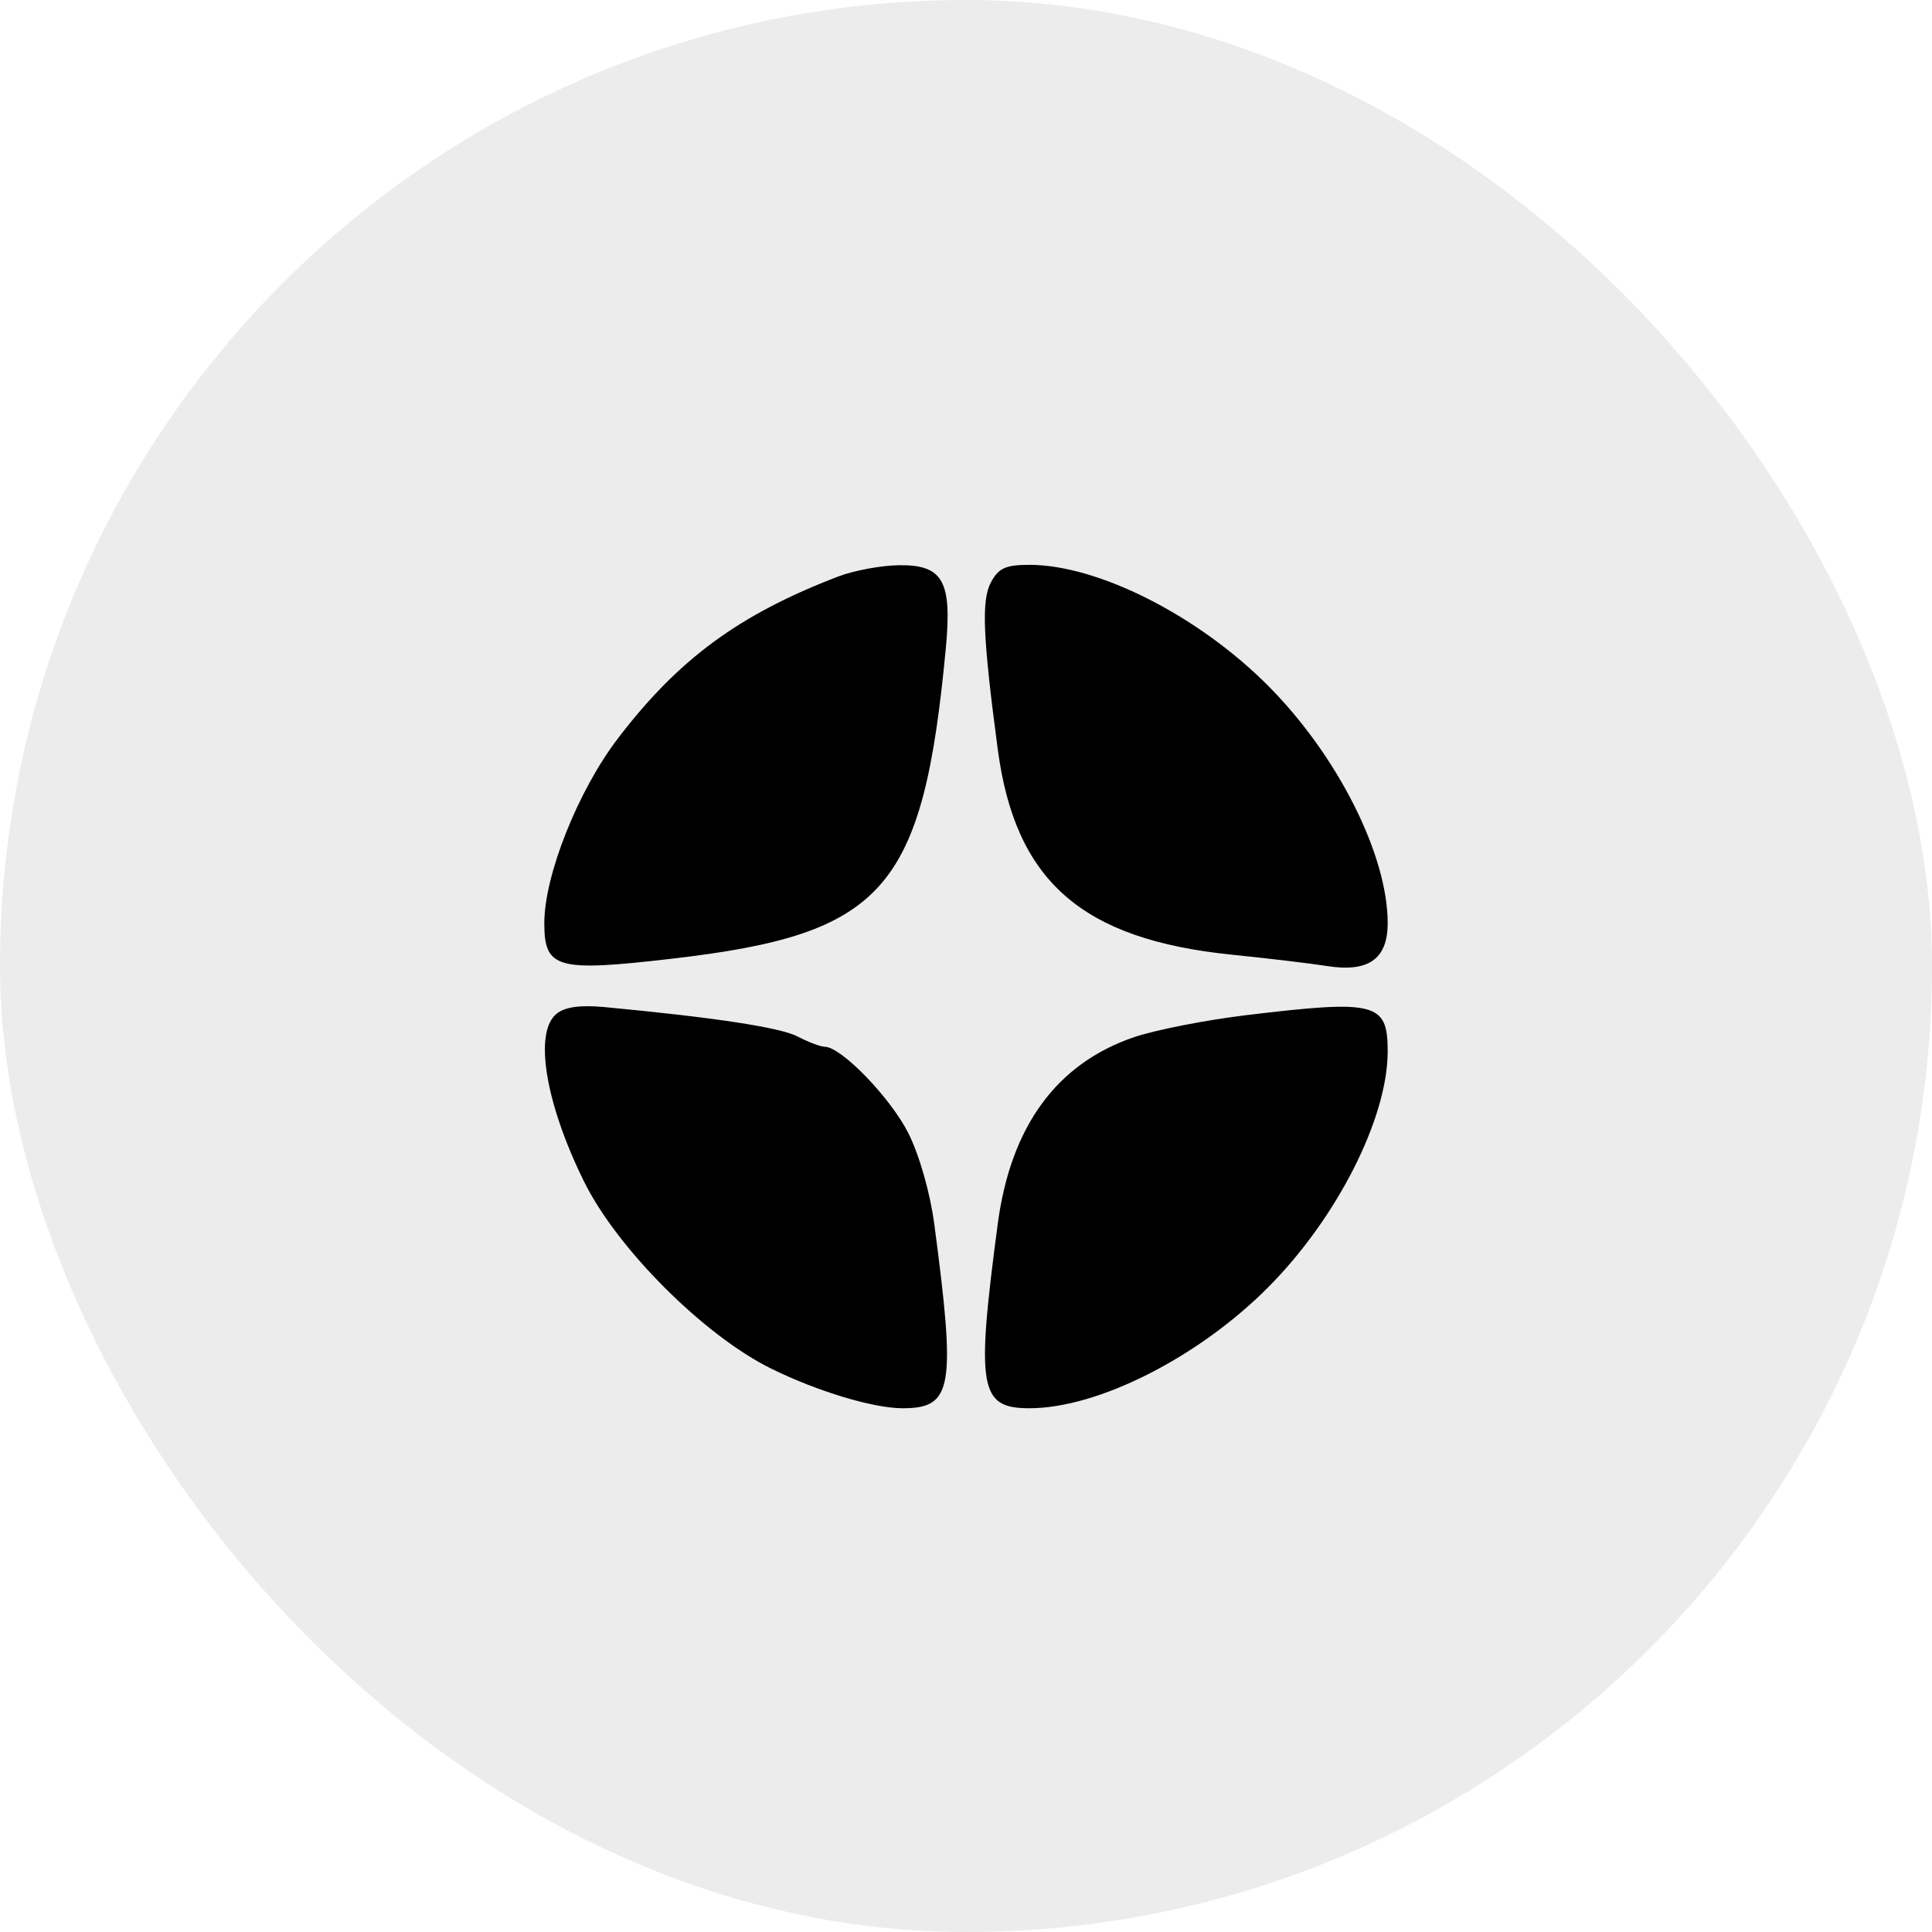 <?xml version="1.0" encoding="UTF-8"?> <svg xmlns="http://www.w3.org/2000/svg" width="94" height="94" viewBox="0 0 94 94" fill="none"><rect width="94" height="94" rx="47" fill="#D9D9D9" fill-opacity="0.51"></rect><path fill-rule="evenodd" clip-rule="evenodd" d="M40.793 28.046C35.967 29.892 33.014 32.061 30.061 35.931C28.123 38.469 26.483 42.587 26.483 44.912C26.483 47.128 27.088 47.296 32.708 46.643C43.036 45.444 44.908 43.316 46.02 31.521C46.325 28.275 45.875 27.476 43.752 27.5C42.883 27.51 41.552 27.756 40.793 28.046ZM48.214 28.331C47.745 29.207 47.816 30.961 48.544 36.448C49.395 42.869 52.622 45.703 59.931 46.449C61.733 46.633 63.806 46.88 64.54 46.998C66.579 47.325 67.517 46.668 67.517 44.912C67.517 41.585 65.064 36.729 61.667 33.332C58.27 29.936 53.414 27.482 50.087 27.482C48.932 27.482 48.584 27.64 48.214 28.331ZM27.086 49.318C25.965 50.213 26.524 53.652 28.413 57.482C30.023 60.749 34.251 64.976 37.517 66.587C39.765 67.695 42.487 68.517 43.912 68.517C46.35 68.517 46.517 67.549 45.456 59.551C45.255 58.038 44.733 56.208 44.198 55.14C43.333 53.417 40.933 50.933 40.127 50.929C39.925 50.927 39.33 50.703 38.806 50.43C37.964 49.99 34.779 49.505 29.414 48.999C28.244 48.889 27.495 48.991 27.086 49.318ZM60.651 49.39C58.676 49.628 56.216 50.109 55.184 50.46C51.41 51.743 49.173 54.806 48.544 59.551C47.483 67.549 47.65 68.517 50.087 68.517C53.414 68.517 58.27 66.064 61.667 62.667C65.036 59.298 67.517 54.414 67.517 51.153C67.517 48.777 66.953 48.632 60.651 49.39Z" fill="black"></path></svg> 
